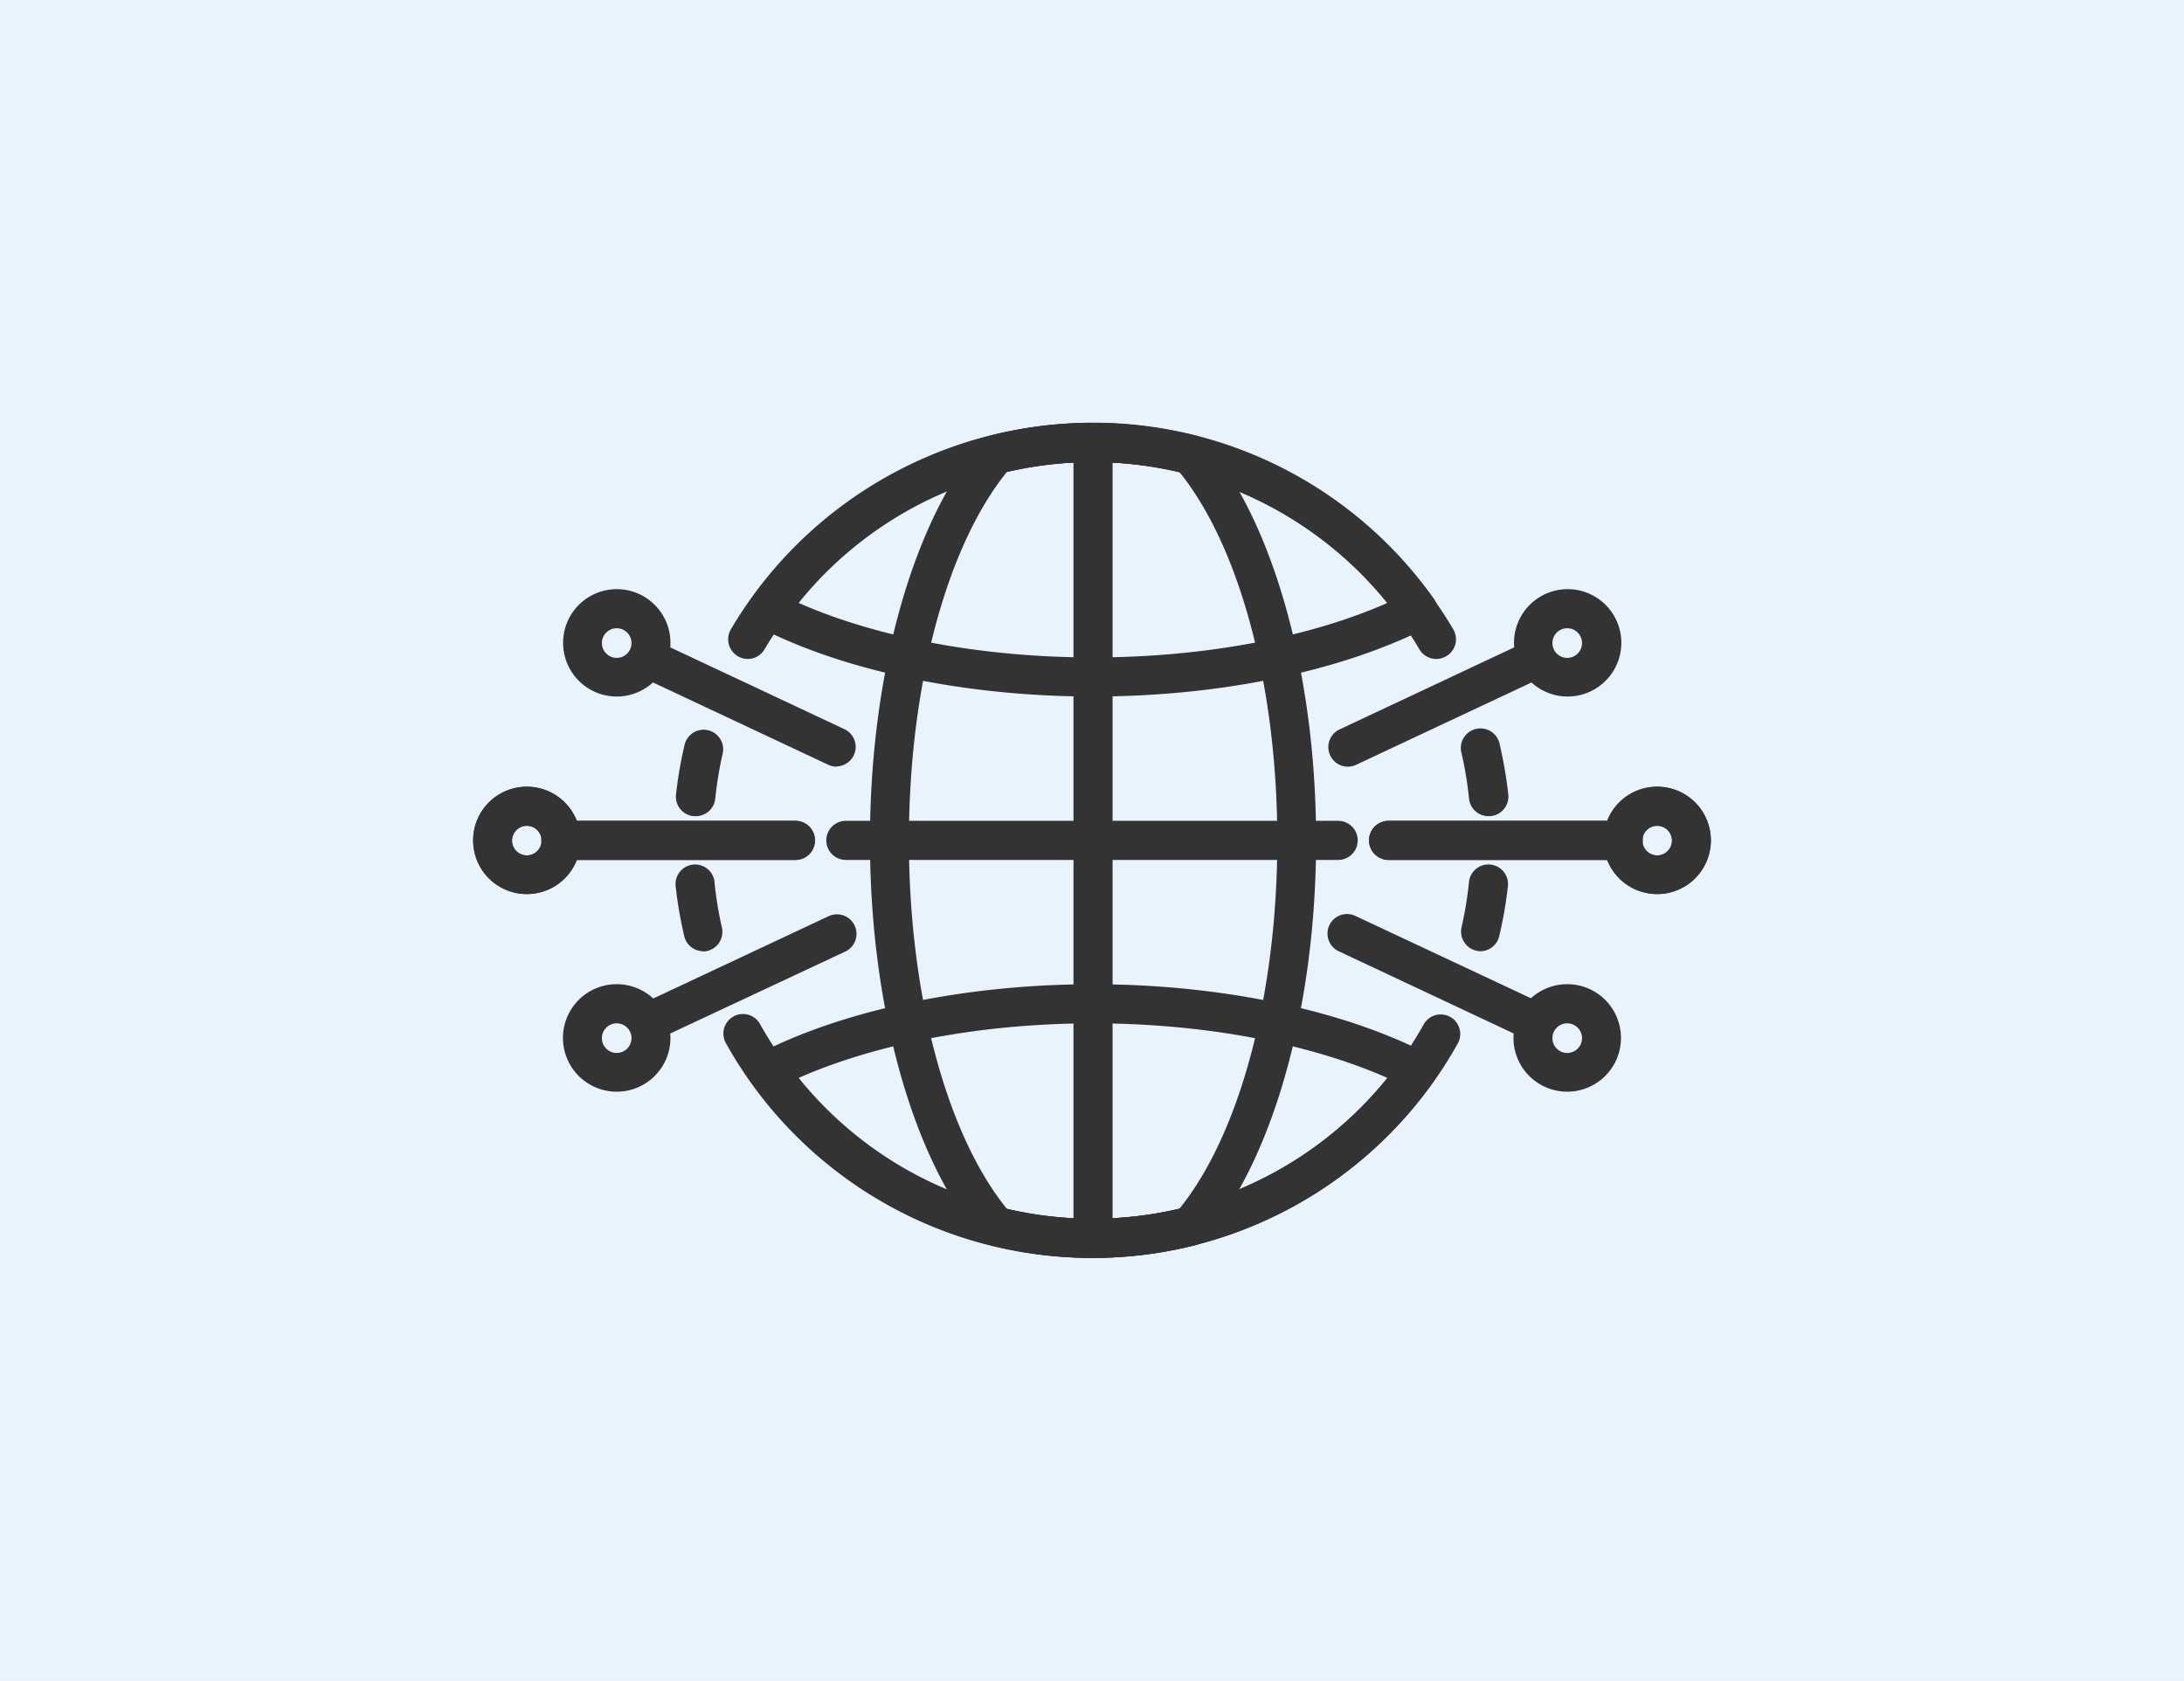 <svg id="圖層_1" data-name="圖層 1" xmlns="http://www.w3.org/2000/svg" viewBox="0 0 295 227"><defs><style>.cls-1{fill:#e9f3fe;}.cls-2{fill:#333;}</style></defs><rect class="cls-1" width="295" height="227"/><path class="cls-2" d="M194,89a2.65,2.65,0,0,1-2.28-1.31,51.35,51.35,0,0,0-44.1-25.28,2.64,2.64,0,1,1,0-5.28A56.64,56.64,0,0,1,196.3,85a2.64,2.64,0,0,1-.93,3.61A2.69,2.69,0,0,1,194,89Z"/><path class="cls-2" d="M201.06,110.23a2.64,2.64,0,0,1-2.63-2.35,50.3,50.3,0,0,0-1-6.09,2.65,2.65,0,1,1,5.15-1.21h0a59,59,0,0,1,1.15,6.72,2.66,2.66,0,0,1-2.34,2.92Z"/><path class="cls-2" d="M147.64,94.07c-17,0-33.44-3.38-45-9.3a2.64,2.64,0,0,1-1.15-3.55,1.81,1.81,0,0,1,.2-.33,56.35,56.35,0,0,1,92,0,2.64,2.64,0,0,1-.62,3.68,1.94,1.94,0,0,1-.33.2C181.08,90.69,164.67,94.07,147.64,94.07ZM107.88,81.43c10.64,4.7,24.91,7.36,39.76,7.36s29.12-2.66,39.76-7.36a51.06,51.06,0,0,0-71.79-7.73A50.45,50.45,0,0,0,107.88,81.43Z"/><path class="cls-2" d="M147.64,116.14a2.62,2.62,0,0,1-2.64-2.63h0V59.76a2.64,2.64,0,0,1,5.28,0h0v53.75A2.62,2.62,0,0,1,147.64,116.14Z"/><path class="cls-2" d="M219.23,116.14H187.56a2.64,2.64,0,1,1,0-5.28h31.68a2.64,2.64,0,1,1,0,5.28Z"/><path class="cls-2" d="M182,103.54a2.64,2.64,0,0,1-1.12-5l25.27-11.87a2.64,2.64,0,1,1,2.25,4.78l-25.28,11.87A2.55,2.55,0,0,1,182,103.54Z"/><path class="cls-2" d="M223.84,120.75a7.25,7.25,0,1,1,7.25-7.25h0A7.25,7.25,0,0,1,223.84,120.75Zm0-9.22a2,2,0,1,0,2,2A2,2,0,0,0,223.84,111.53Z"/><path class="cls-2" d="M211.69,94.07A7.25,7.25,0,1,1,219,86.82h0A7.26,7.26,0,0,1,211.69,94.07Zm0-9.22a2,2,0,1,0,2,2A2,2,0,0,0,211.69,84.85Z"/><path class="cls-2" d="M147.64,169.89a2.65,2.65,0,0,1,0-5.29,51.19,51.19,0,0,0,44.69-26.3,2.64,2.64,0,0,1,4.61,2.57A56.46,56.46,0,0,1,147.64,169.89Z"/><path class="cls-2" d="M200,128.47a2.66,2.66,0,0,1-2.65-2.66,3,3,0,0,1,.07-.59,50.3,50.3,0,0,0,1-6.09,2.64,2.64,0,0,1,5.26.53v0a56.86,56.86,0,0,1-1.16,6.72A2.64,2.64,0,0,1,200,128.47Z"/><path class="cls-2" d="M147.64,169.89a56.49,56.49,0,0,1-13.76-1.7,2.71,2.71,0,0,1-1.37-.85c-9.27-10.85-15-31.48-15-53.84s5.76-43,15-53.83a2.64,2.64,0,0,1,1.37-.85,56.7,56.7,0,0,1,27.52,0,2.64,2.64,0,0,1,1.37.85c9.27,10.85,15,31.47,15,53.83s-5.76,43-15,53.84a2.64,2.64,0,0,1-1.37.85A56.49,56.49,0,0,1,147.64,169.89ZM136,163.26a51.5,51.5,0,0,0,23.3,0c8.17-10.11,13.23-29,13.23-49.76s-5.06-39.64-13.23-49.76a51.78,51.78,0,0,0-23.3,0c-8.18,10.12-13.23,29.06-13.23,49.76S127.81,153.15,136,163.26Z"/><path class="cls-2" d="M147.64,169.89a56.52,56.52,0,0,1-46-23.78,2.64,2.64,0,0,1,1-3.88c11.59-5.91,28-9.3,45-9.3s33.44,3.39,45,9.3a2.65,2.65,0,0,1,1.15,3.56,3.45,3.45,0,0,1-.2.32A56.54,56.54,0,0,1,147.64,169.89Zm-39.76-24.31a51.06,51.06,0,0,0,79.52,0c-10.64-4.7-24.92-7.37-39.76-7.37s-29.12,2.67-39.76,7.37Z"/><path class="cls-2" d="M147.64,169.89a2.64,2.64,0,0,1-2.64-2.64V113.5a2.64,2.64,0,0,1,5.28,0h0v53.75A2.64,2.64,0,0,1,147.64,169.89Z"/><path class="cls-2" d="M180.75,116.14H147.64a2.64,2.64,0,1,1,0-5.28h33.11a2.64,2.64,0,1,1,0,5.28Z"/><path class="cls-2" d="M219.23,116.14H187.56a2.64,2.64,0,1,1,0-5.28h31.68a2.64,2.64,0,1,1,0,5.28Z"/><path class="cls-2" d="M207.27,140.62a2.69,2.69,0,0,1-1.12-.25L180.88,128.5a2.64,2.64,0,1,1,2.24-4.78l25.28,11.86a2.65,2.65,0,0,1-1.13,5Z"/><path class="cls-2" d="M223.84,120.75a7.25,7.25,0,1,1,7.25-7.25h0A7.25,7.25,0,0,1,223.84,120.75Zm0-9.22a2,2,0,1,0,2,2A2,2,0,0,0,223.84,111.53Z"/><path class="cls-2" d="M211.69,147.44a7.26,7.26,0,1,1,7.26-7.26A7.26,7.26,0,0,1,211.69,147.44Zm0-9.23a2,2,0,1,0,2,2h0A2,2,0,0,0,211.69,138.21Z"/><path class="cls-2" d="M101,89a2.66,2.66,0,0,1-2.28-4,56.65,56.65,0,0,1,48.66-27.88,2.64,2.64,0,1,1,0,5.28h0a51.35,51.35,0,0,0-44.1,25.28A2.64,2.64,0,0,1,101,89Z"/><path class="cls-2" d="M93.94,110.23h-.29a2.65,2.65,0,0,1-2.34-2.92,56.86,56.86,0,0,1,1.16-6.72,2.64,2.64,0,1,1,5.14,1.21h0a50.3,50.3,0,0,0-1,6.09A2.64,2.64,0,0,1,93.94,110.23Z"/><path class="cls-2" d="M107.44,116.14H75.77a2.64,2.64,0,1,1,0-5.28h31.67a2.64,2.64,0,1,1,0,5.28Z"/><path class="cls-2" d="M113,103.54a2.55,2.55,0,0,1-1.12-.25L86.6,91.42a2.64,2.64,0,1,1,2.25-4.78l25.27,11.87a2.64,2.64,0,0,1-1.12,5Z"/><path class="cls-2" d="M71.16,120.75a7.25,7.25,0,1,1,7.25-7.25h0A7.25,7.25,0,0,1,71.16,120.75Zm0-9.22a2,2,0,1,0,2,2h0A2,2,0,0,0,71.16,111.53Z"/><path class="cls-2" d="M83.3,94.07a7.25,7.25,0,1,1,7.26-7.25h0A7.26,7.26,0,0,1,83.3,94.07Zm0-9.22a2,2,0,1,0,2,2A2,2,0,0,0,83.3,84.85Z"/><path class="cls-2" d="M147.36,169.89a56.49,56.49,0,0,1-49.31-29,2.64,2.64,0,1,1,4.61-2.59v0a51.17,51.17,0,0,0,44.69,26.3,2.65,2.65,0,0,1,0,5.29Z"/><path class="cls-2" d="M95,128.47a2.63,2.63,0,0,1-2.57-2,56.86,56.86,0,0,1-1.16-6.72,2.64,2.64,0,0,1,5.24-.7s0,.08,0,.12a50.3,50.3,0,0,0,1,6.09,2.66,2.66,0,0,1-2,3.18,3.07,3.07,0,0,1-.6.07Z"/><path class="cls-2" d="M147.36,116.14H114.25a2.64,2.64,0,0,1,0-5.28h33.11a2.64,2.64,0,0,1,0,5.28Z"/><path class="cls-2" d="M107.44,116.14H75.77a2.64,2.64,0,1,1,0-5.28h31.67a2.64,2.64,0,1,1,0,5.28Z"/><path class="cls-2" d="M87.73,140.62a2.65,2.65,0,0,1-1.13-5l25.28-11.86a2.64,2.64,0,1,1,2.24,4.78L88.85,140.37A2.69,2.69,0,0,1,87.73,140.62Z"/><path class="cls-2" d="M71.16,120.75a7.25,7.25,0,1,1,7.25-7.25h0A7.25,7.25,0,0,1,71.16,120.75Zm0-9.22a2,2,0,1,0,2,2h0A2,2,0,0,0,71.16,111.53Z"/><path class="cls-2" d="M83.3,147.44a7.26,7.26,0,1,1,7.26-7.26A7.25,7.25,0,0,1,83.3,147.44Zm0-9.23a2,2,0,1,0,2,2A2,2,0,0,0,83.3,138.21Z"/></svg>